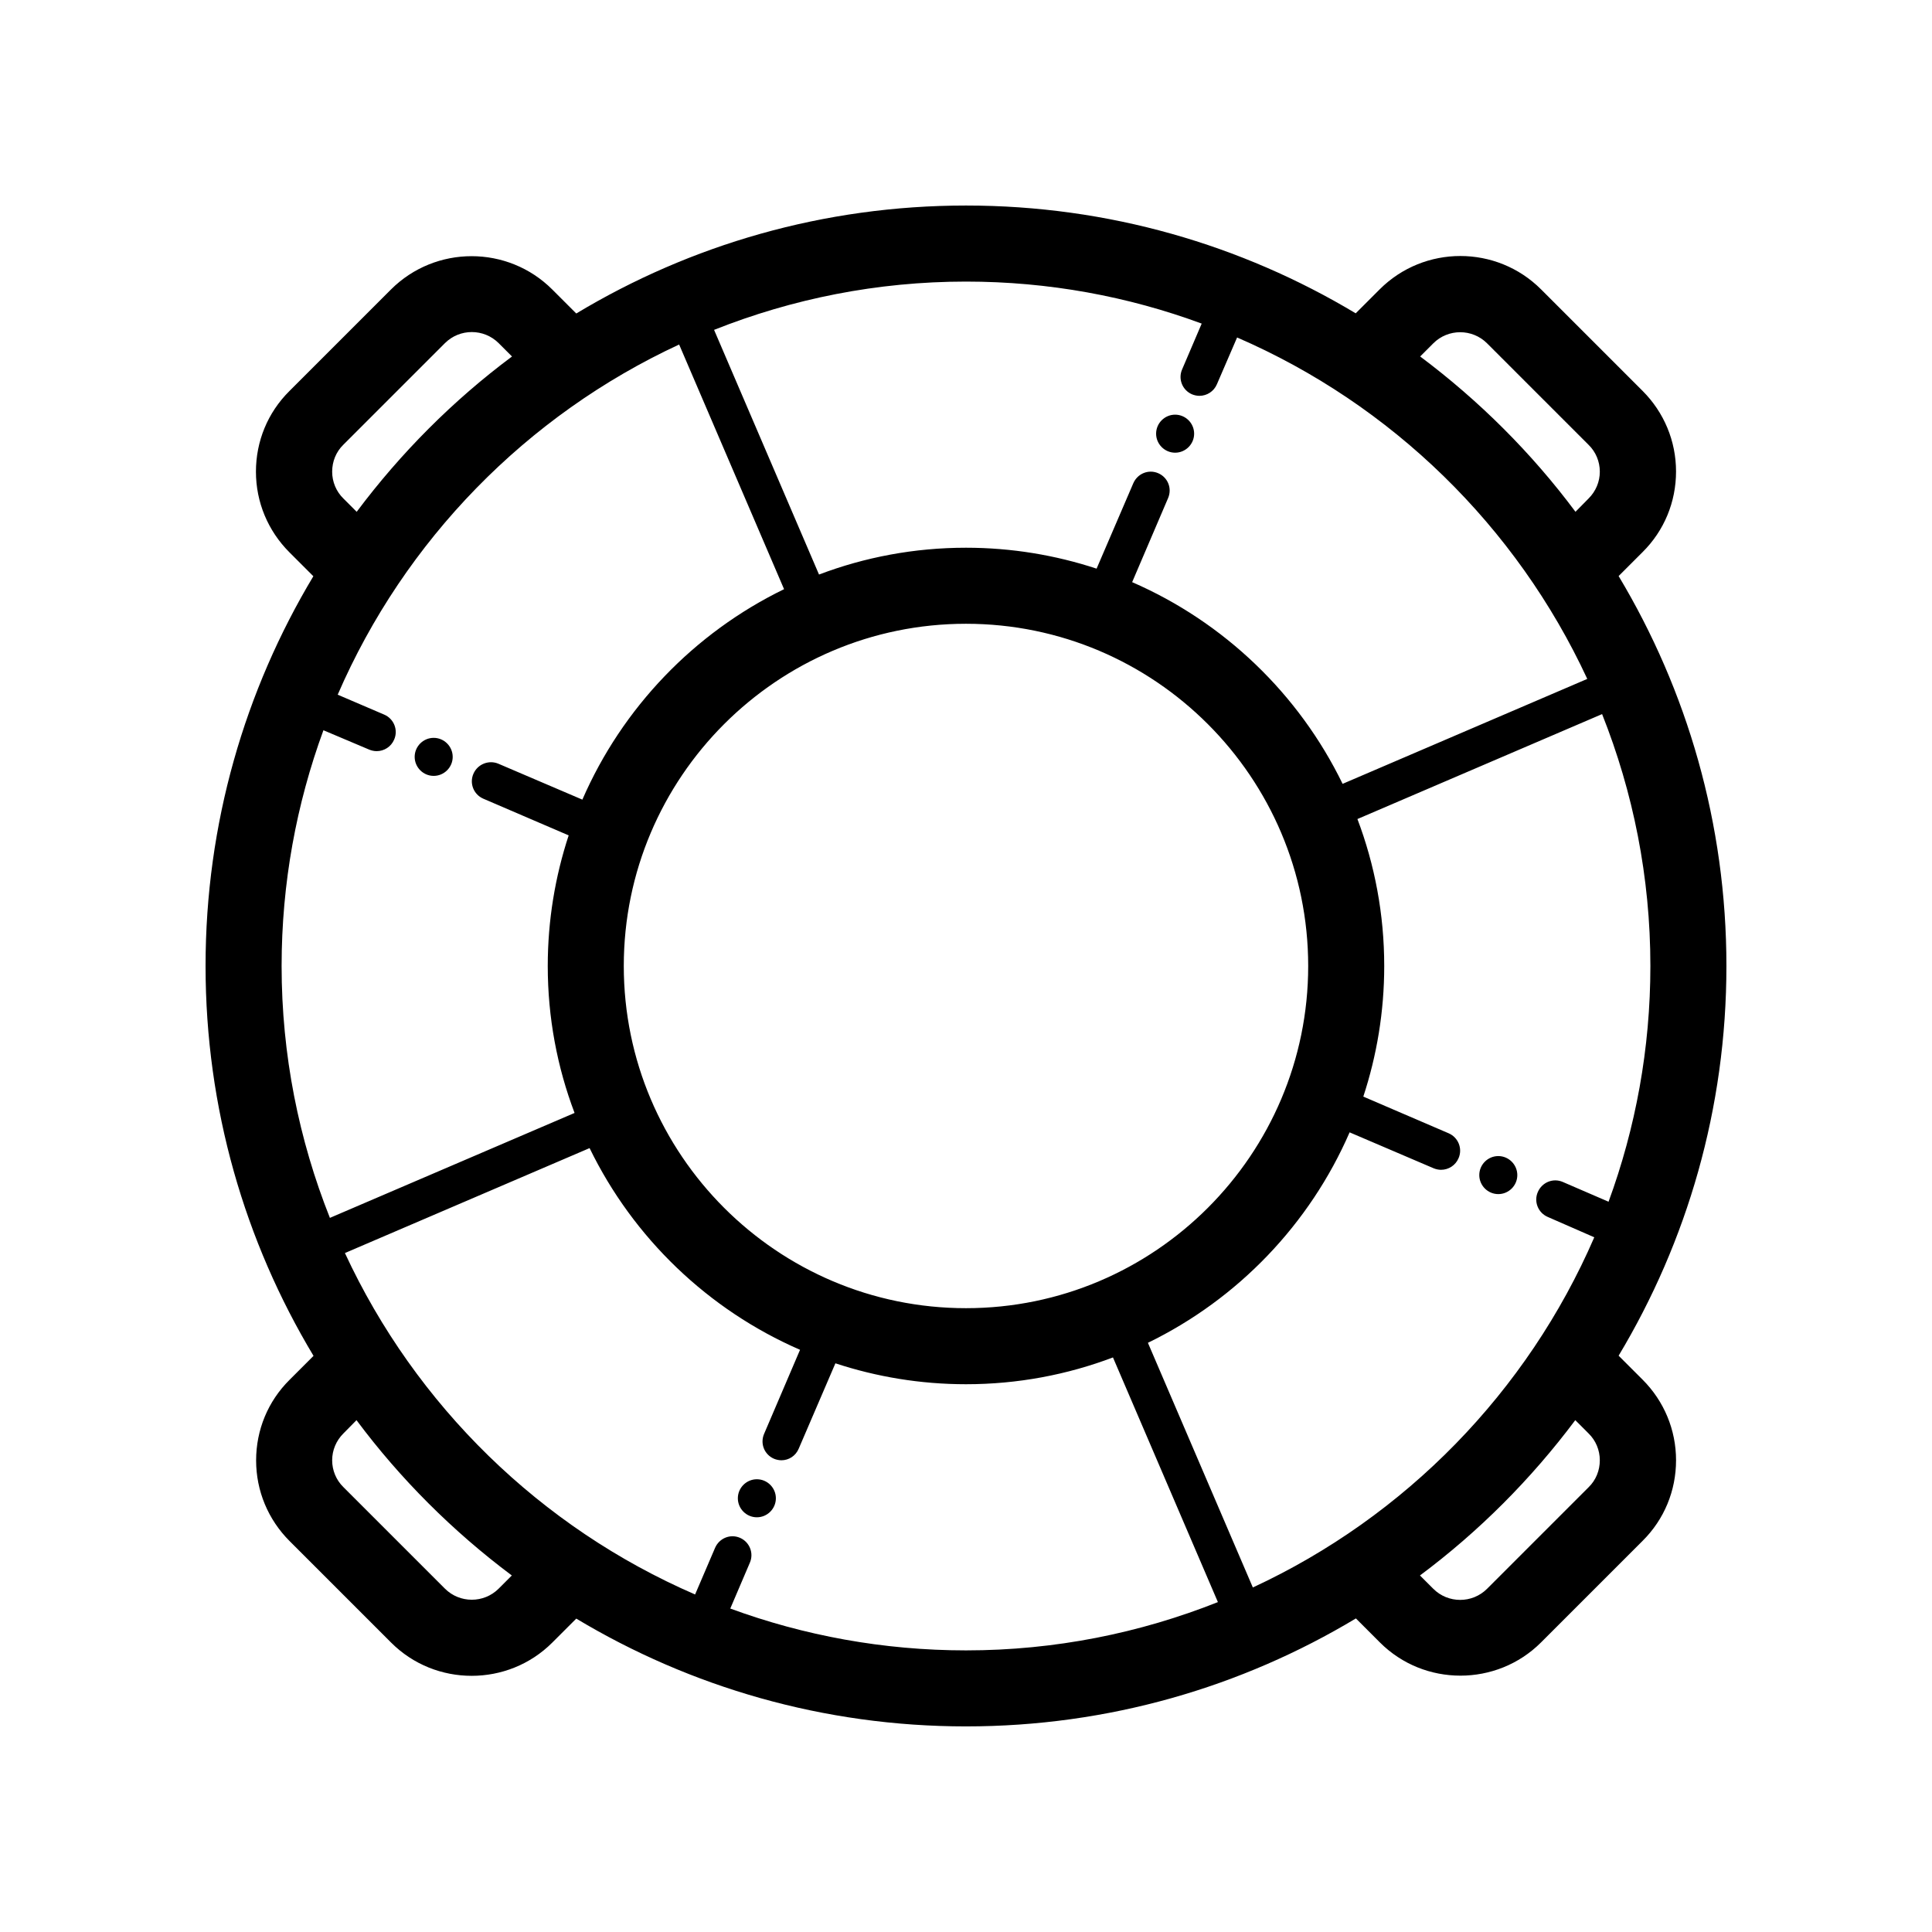 <?xml version="1.0" encoding="UTF-8"?>
<!-- Uploaded to: SVG Repo, www.svgrepo.com, Generator: SVG Repo Mixer Tools -->
<svg fill="#000000" width="800px" height="800px" version="1.1" viewBox="144 144 512 512" xmlns="http://www.w3.org/2000/svg">
 <path d="m450.38 258.93c0-2.769 2.266-5.039 5.039-5.039 2.769 0 5.039 2.266 5.039 5.039 0 2.769-2.266 5.039-5.039 5.039-2.769-0.004-5.039-2.269-5.039-5.039zm-191.45 80.609c-2.769 0-5.039 2.266-5.039 5.039 0 2.769 2.266 5.039 5.039 5.039 2.769 0 5.039-2.266 5.039-5.039-0.004-2.773-2.269-5.039-5.039-5.039zm85.645 196.48c-2.769 0-5.039 2.266-5.039 5.039 0 2.769 2.266 5.039 5.039 5.039 2.769 0 5.039-2.266 5.039-5.039 0-2.773-2.266-5.039-5.039-5.039zm196.49-85.648c-2.769 0-5.039 2.266-5.039 5.039 0 2.769 2.266 5.039 5.039 5.039 2.769 0 5.039-2.266 5.039-5.039-0.004-2.769-2.269-5.039-5.039-5.039zm38.238 59.25c5.691 5.691 8.867 13.301 8.867 21.363s-3.125 15.668-8.867 21.363l-26.902 26.902c-5.894 5.894-13.652 8.816-21.363 8.816-7.758 0-15.469-2.922-21.363-8.816l-6.348-6.348c-30.277 18.184-65.594 28.613-103.33 28.613s-73.051-10.43-103.28-28.566l-6.348 6.348c-5.894 5.894-13.652 8.816-21.363 8.816-7.758 0-15.469-2.922-21.363-8.816l-26.902-26.902c-5.691-5.691-8.867-13.301-8.867-21.363s3.125-15.668 8.867-21.363l6.348-6.348c-18.188-30.277-28.613-65.594-28.613-103.33s10.43-73.051 28.566-103.28l-6.348-6.348c-5.691-5.691-8.867-13.301-8.867-21.363s3.125-15.668 8.867-21.363l26.902-26.902c11.789-11.789 30.984-11.789 42.773 0l6.348 6.348c30.227-18.188 65.543-28.613 103.28-28.613 37.734 0 73.051 10.43 103.28 28.566l6.348-6.348c11.789-11.789 30.984-11.789 42.773 0l26.902 26.902c5.691 5.691 8.867 13.301 8.867 21.363s-3.125 15.668-8.867 21.363l-6.348 6.348c18.137 30.273 28.566 65.59 28.566 103.33 0 37.734-10.43 73.051-28.566 103.28zm-58.945-271.15c15.617 11.688 29.523 25.543 41.16 41.16l3.477-3.527c1.914-1.914 2.973-4.434 2.973-7.106s-1.059-5.238-2.973-7.106l-26.902-26.902c-3.93-3.93-10.328-3.93-14.258 0zm-187.12-7.051 27.809 64.84c12.094-4.586 25.242-7.106 38.949-7.106 12.09 0 23.73 1.965 34.613 5.543l9.723-22.621c1.109-2.57 4.031-3.777 6.602-2.672 2.57 1.109 3.727 4.031 2.621 6.602l-9.523 22.27c24.336 10.578 44.184 29.625 55.773 53.453l64.84-27.809c-18.742-40.406-51.844-72.75-92.801-90.484l-5.348 12.391c-0.805 1.914-2.672 3.074-4.637 3.074-0.656 0-1.359-0.152-1.965-0.402-2.57-1.109-3.727-4.082-2.621-6.602l5.188-12.141c-19.492-7.203-40.551-11.133-62.465-11.133-23.578 0-46.102 4.582-66.758 12.797zm66.758 77.887c-50.027 0-90.688 40.707-90.688 90.688 0 49.977 40.656 90.688 90.688 90.688 50.027 0 90.688-40.707 90.688-90.688-0.004-49.98-40.66-90.688-90.688-90.688zm-167.97-40.305c0 2.672 1.059 5.238 2.973 7.106l3.527 3.527c11.688-15.617 25.543-29.523 41.16-41.16l-3.527-3.527c-3.93-3.93-10.328-3.93-14.258 0l-26.902 26.902c-1.965 1.914-2.973 4.481-2.973 7.152zm-0.602 197.75 64.84-27.809c-4.586-12.094-7.106-25.242-7.106-38.945 0-12.09 1.965-23.73 5.543-34.613l-22.621-9.723c-2.57-1.109-3.727-4.082-2.621-6.602 1.109-2.57 4.082-3.727 6.602-2.672l22.27 9.523c10.578-24.336 29.625-44.184 53.453-55.773l-27.809-64.84c-40.406 18.742-72.75 51.844-90.484 92.801l12.344 5.289c2.57 1.109 3.727 4.082 2.621 6.602-0.805 1.914-2.672 3.074-4.637 3.074-0.656 0-1.359-0.152-1.965-0.402l-12.145-5.137c-7.152 19.496-11.082 40.555-11.082 62.473 0 23.578 4.582 46.098 12.797 66.754zm48.211 94.766c-15.617-11.688-29.523-25.543-41.16-41.16l-3.477 3.527c-1.914 1.914-2.973 4.434-2.973 7.106 0 2.672 1.059 5.238 2.973 7.106l26.902 26.902c3.93 3.93 10.328 3.93 14.258 0zm187.12 7.055-27.809-64.84c-12.094 4.582-25.242 7.102-38.945 7.102-12.09 0-23.73-1.965-34.613-5.543l-9.723 22.621c-0.809 1.918-2.621 3.074-4.586 3.074-0.656 0-1.359-0.152-1.965-0.402-2.57-1.109-3.727-4.031-2.621-6.602l9.523-22.27c-24.336-10.578-44.184-29.625-55.773-53.453l-64.84 27.809c18.742 40.406 51.844 72.75 92.801 90.484l5.289-12.344c1.109-2.57 4.031-3.777 6.602-2.672 2.57 1.109 3.727 4.082 2.621 6.602l-5.188 12.145c19.496 7.156 40.555 11.086 62.473 11.086 23.578 0 46.098-4.586 66.754-12.797zm101.21-37.586c0-2.672-1.059-5.238-2.973-7.106l-3.527-3.527c-11.688 15.617-25.543 29.523-41.16 41.16l3.527 3.527c3.93 3.93 10.328 3.93 14.258 0l26.902-26.902c1.965-1.91 2.973-4.481 2.973-7.152zm2.316-68.516c7.156-19.5 11.086-40.559 11.086-62.473 0-23.578-4.586-46.098-12.797-66.754l-64.84 27.809c4.582 12.09 7.102 25.238 7.102 38.945 0 12.09-1.965 23.73-5.543 34.613l22.621 9.723c2.57 1.109 3.727 4.082 2.621 6.602-0.805 1.914-2.672 3.074-4.637 3.074-0.656 0-1.359-0.152-1.965-0.402l-22.27-9.523c-10.578 24.336-29.625 44.184-53.453 55.773l27.809 64.84c40.406-18.742 72.75-51.844 90.484-92.801l-12.34-5.398c-2.57-1.109-3.727-4.082-2.621-6.602 1.109-2.57 4.031-3.777 6.602-2.672z"/>
</svg>